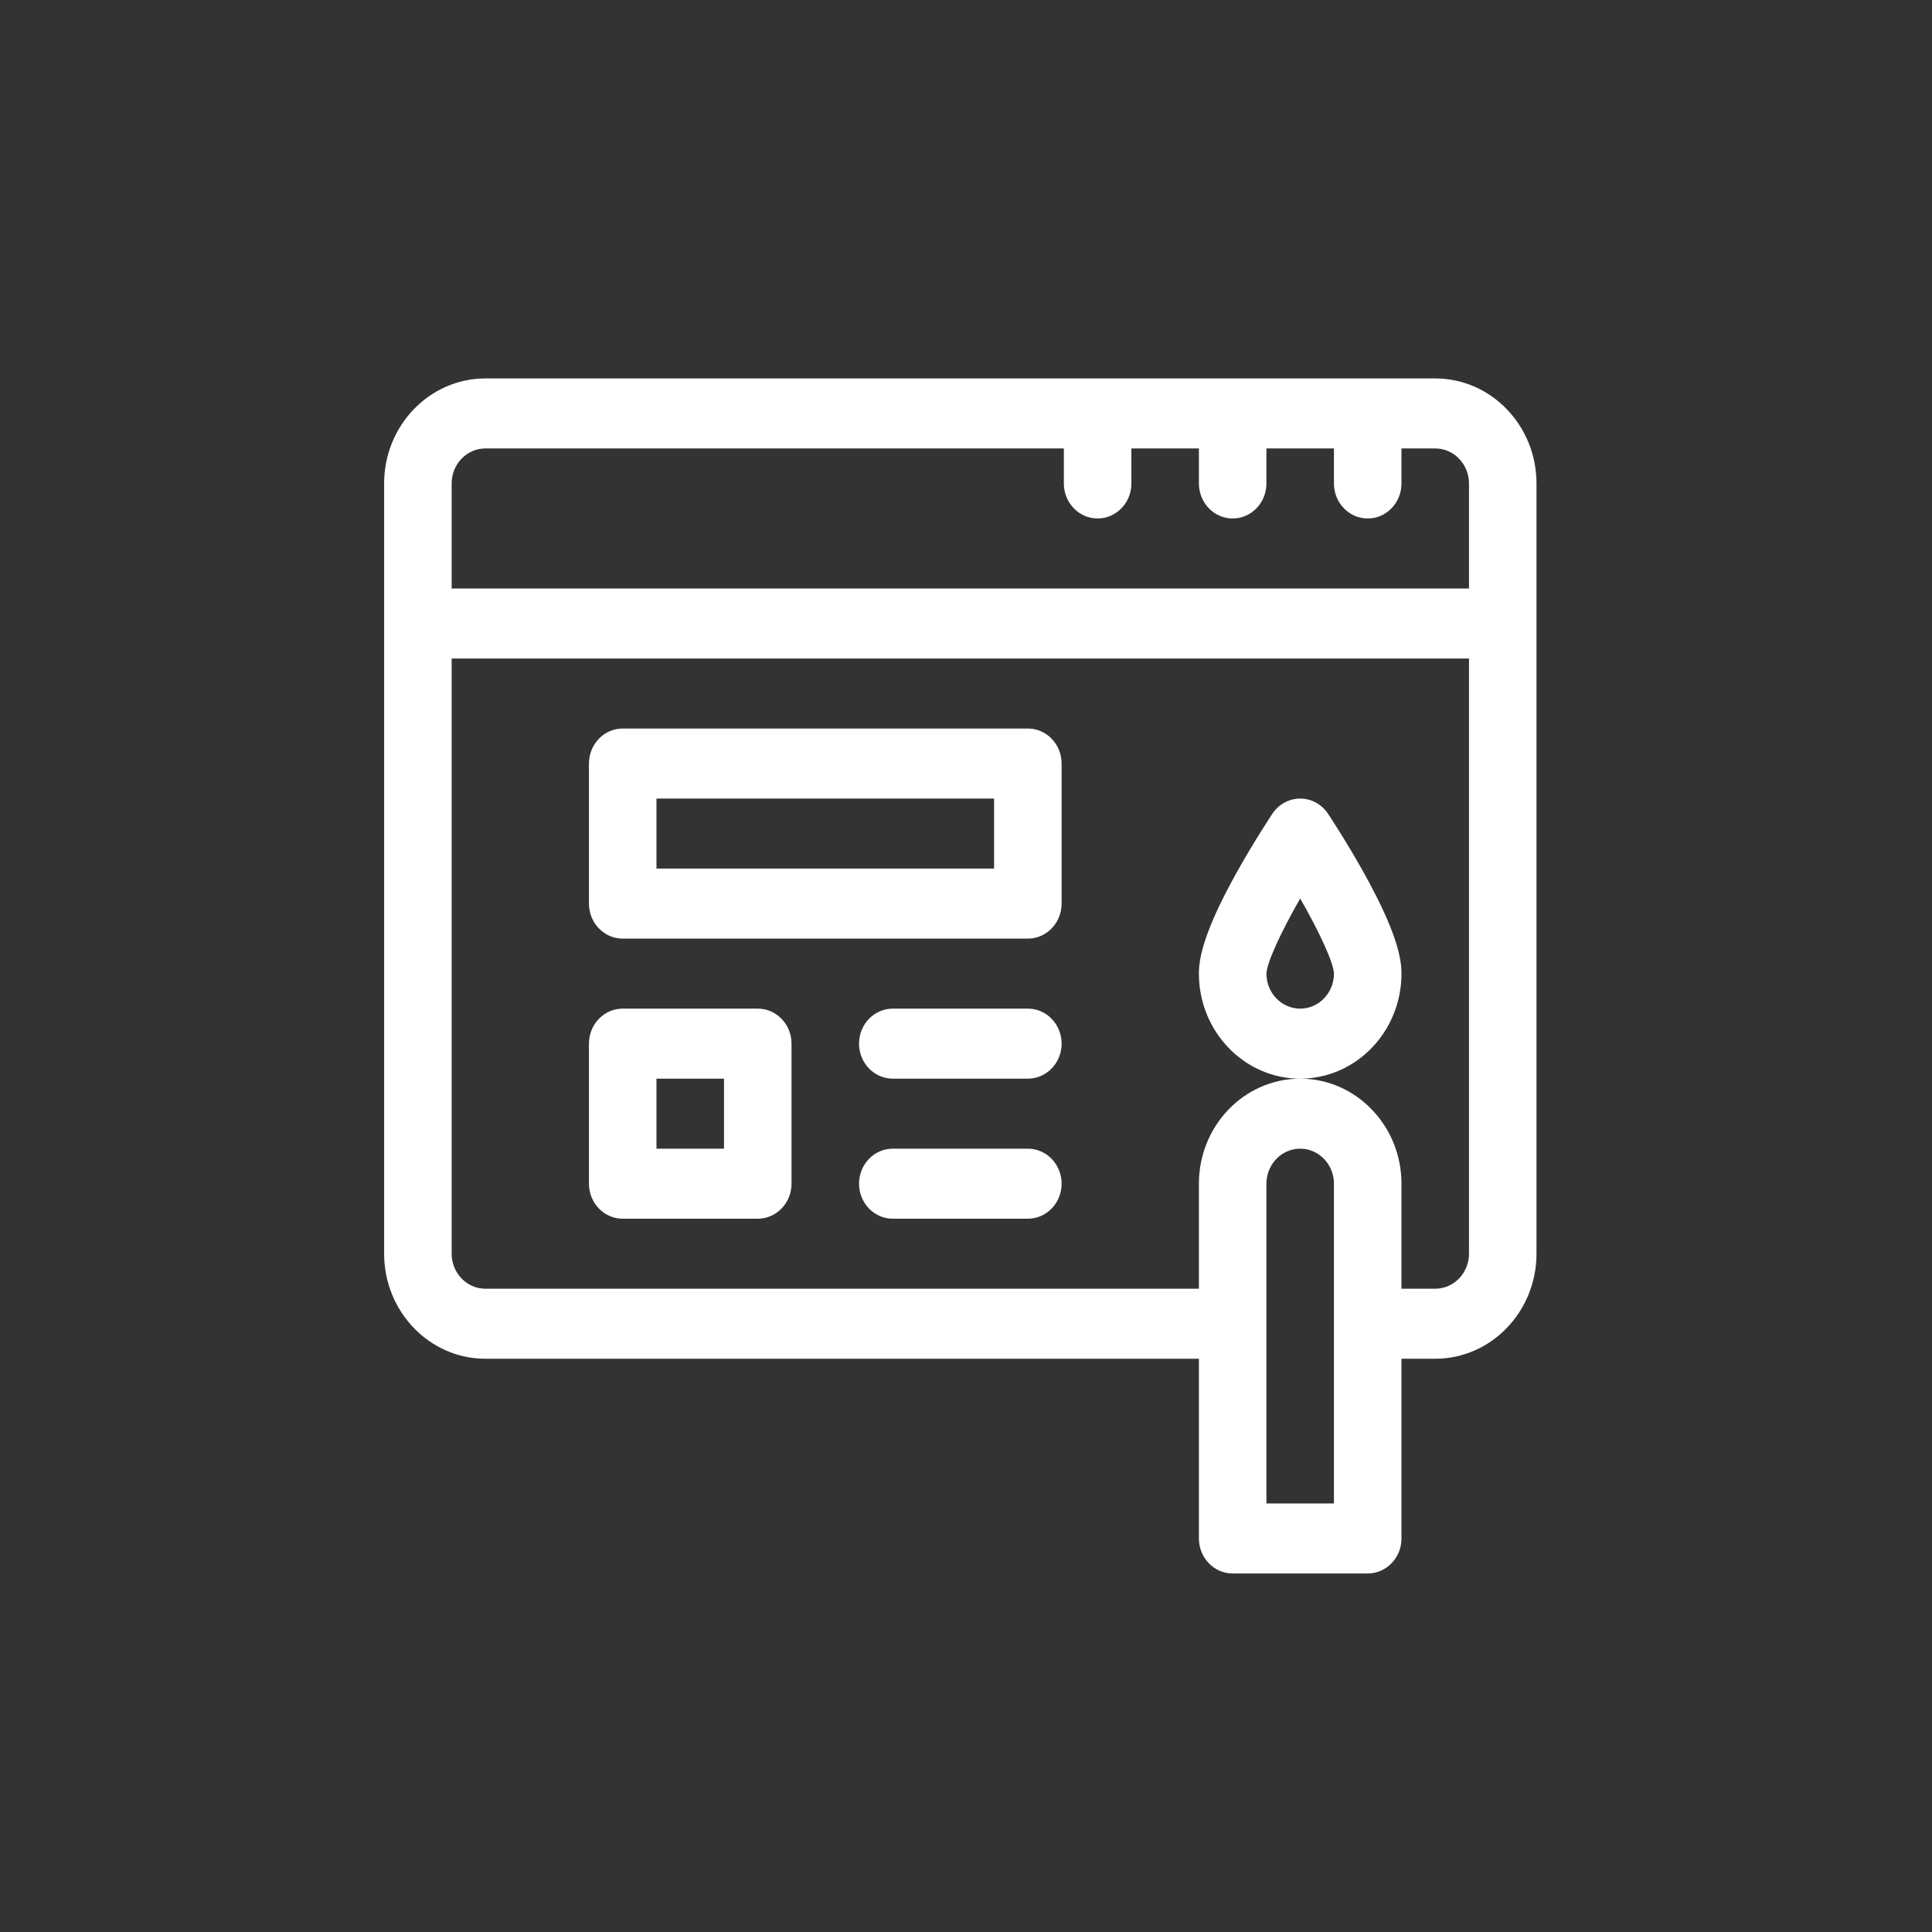 <svg width="80" height="80" viewBox="0 0 80 80" fill="none" xmlns="http://www.w3.org/2000/svg">
<rect x="0" y="0" width="80" height="80" fill="#333333" stroke="none"/>
<path d="M58.032 40.316C58.032 39.718 57.867 38.631 56.445 36.088C55.727 34.804 55.018 33.737 54.988 33.693C54.859 33.5 54.688 33.342 54.487 33.233C54.287 33.124 54.064 33.067 53.838 33.067C53.611 33.067 53.389 33.124 53.188 33.233C52.988 33.342 52.816 33.5 52.688 33.693C52.658 33.737 51.949 34.804 51.23 36.088C49.808 38.631 49.644 39.718 49.644 40.316C49.644 42.714 51.525 44.665 53.838 44.665C56.15 44.665 58.032 42.714 58.032 40.316ZM53.838 41.765C53.067 41.765 52.44 41.115 52.44 40.317C52.451 39.874 53.033 38.611 53.838 37.203C54.643 38.609 55.224 39.872 55.236 40.317C55.235 41.115 54.608 41.765 53.838 41.765ZM42.561 47.564H36.969C36.197 47.564 35.571 48.213 35.571 49.014C35.571 49.815 36.197 50.464 36.969 50.464H42.561C43.333 50.464 43.959 49.815 43.959 49.014C43.959 48.213 43.333 47.564 42.561 47.564ZM25.785 38.866H42.561C43.333 38.866 43.959 38.217 43.959 37.416V31.617C43.959 30.816 43.333 30.167 42.561 30.167H25.785C25.013 30.167 24.387 30.816 24.387 31.617V37.416C24.387 38.217 25.013 38.866 25.785 38.866ZM27.183 33.067H41.163V35.966H27.183V33.067ZM42.561 41.765H36.969C36.197 41.765 35.571 42.414 35.571 43.215C35.571 44.016 36.197 44.665 36.969 44.665H42.561C43.333 44.665 43.959 44.016 43.959 43.215C43.959 42.414 43.333 41.765 42.561 41.765ZM59.43 15.67H20.1C17.788 15.67 15.906 17.621 15.906 20.019V51.913C15.906 54.312 17.788 56.263 20.1 56.263H49.644V63.705C49.644 64.505 50.27 65.154 51.042 65.154H56.634C57.406 65.154 58.032 64.505 58.032 63.705V56.263H59.43C61.742 56.263 63.623 54.312 63.623 51.913V20.019C63.623 17.621 61.742 15.67 59.43 15.67ZM55.236 62.255H52.44V49.014C52.44 48.215 53.067 47.564 53.838 47.564C54.609 47.564 55.236 48.215 55.236 49.014V62.255ZM60.828 51.913C60.828 52.713 60.2 53.363 59.43 53.363H58.032V49.014C58.032 46.616 56.15 44.665 53.838 44.665C51.525 44.665 49.644 46.616 49.644 49.014V53.363H20.1C19.329 53.363 18.702 52.713 18.702 51.913V27.268H60.828V51.913ZM60.828 24.368H18.702V20.019C18.702 19.22 19.329 18.569 20.1 18.569H44.052V20.019C44.052 20.82 44.678 21.469 45.45 21.469C46.222 21.469 46.848 20.82 46.848 20.019V18.569H49.644V20.019C49.644 20.82 50.27 21.469 51.042 21.469C51.814 21.469 52.44 20.82 52.44 20.019V18.569H55.236V20.019C55.236 20.82 55.862 21.469 56.634 21.469C57.406 21.469 58.032 20.82 58.032 20.019V18.569H59.43C60.2 18.569 60.828 19.22 60.828 20.019V24.368ZM25.785 50.464H31.377C32.149 50.464 32.775 49.815 32.775 49.014V43.215C32.775 42.414 32.149 41.765 31.377 41.765H25.785C25.013 41.765 24.387 42.414 24.387 43.215V49.014C24.387 49.815 25.013 50.464 25.785 50.464ZM27.183 44.665H29.979V47.564H27.183V44.665Z" fill="white"/>
</svg>
